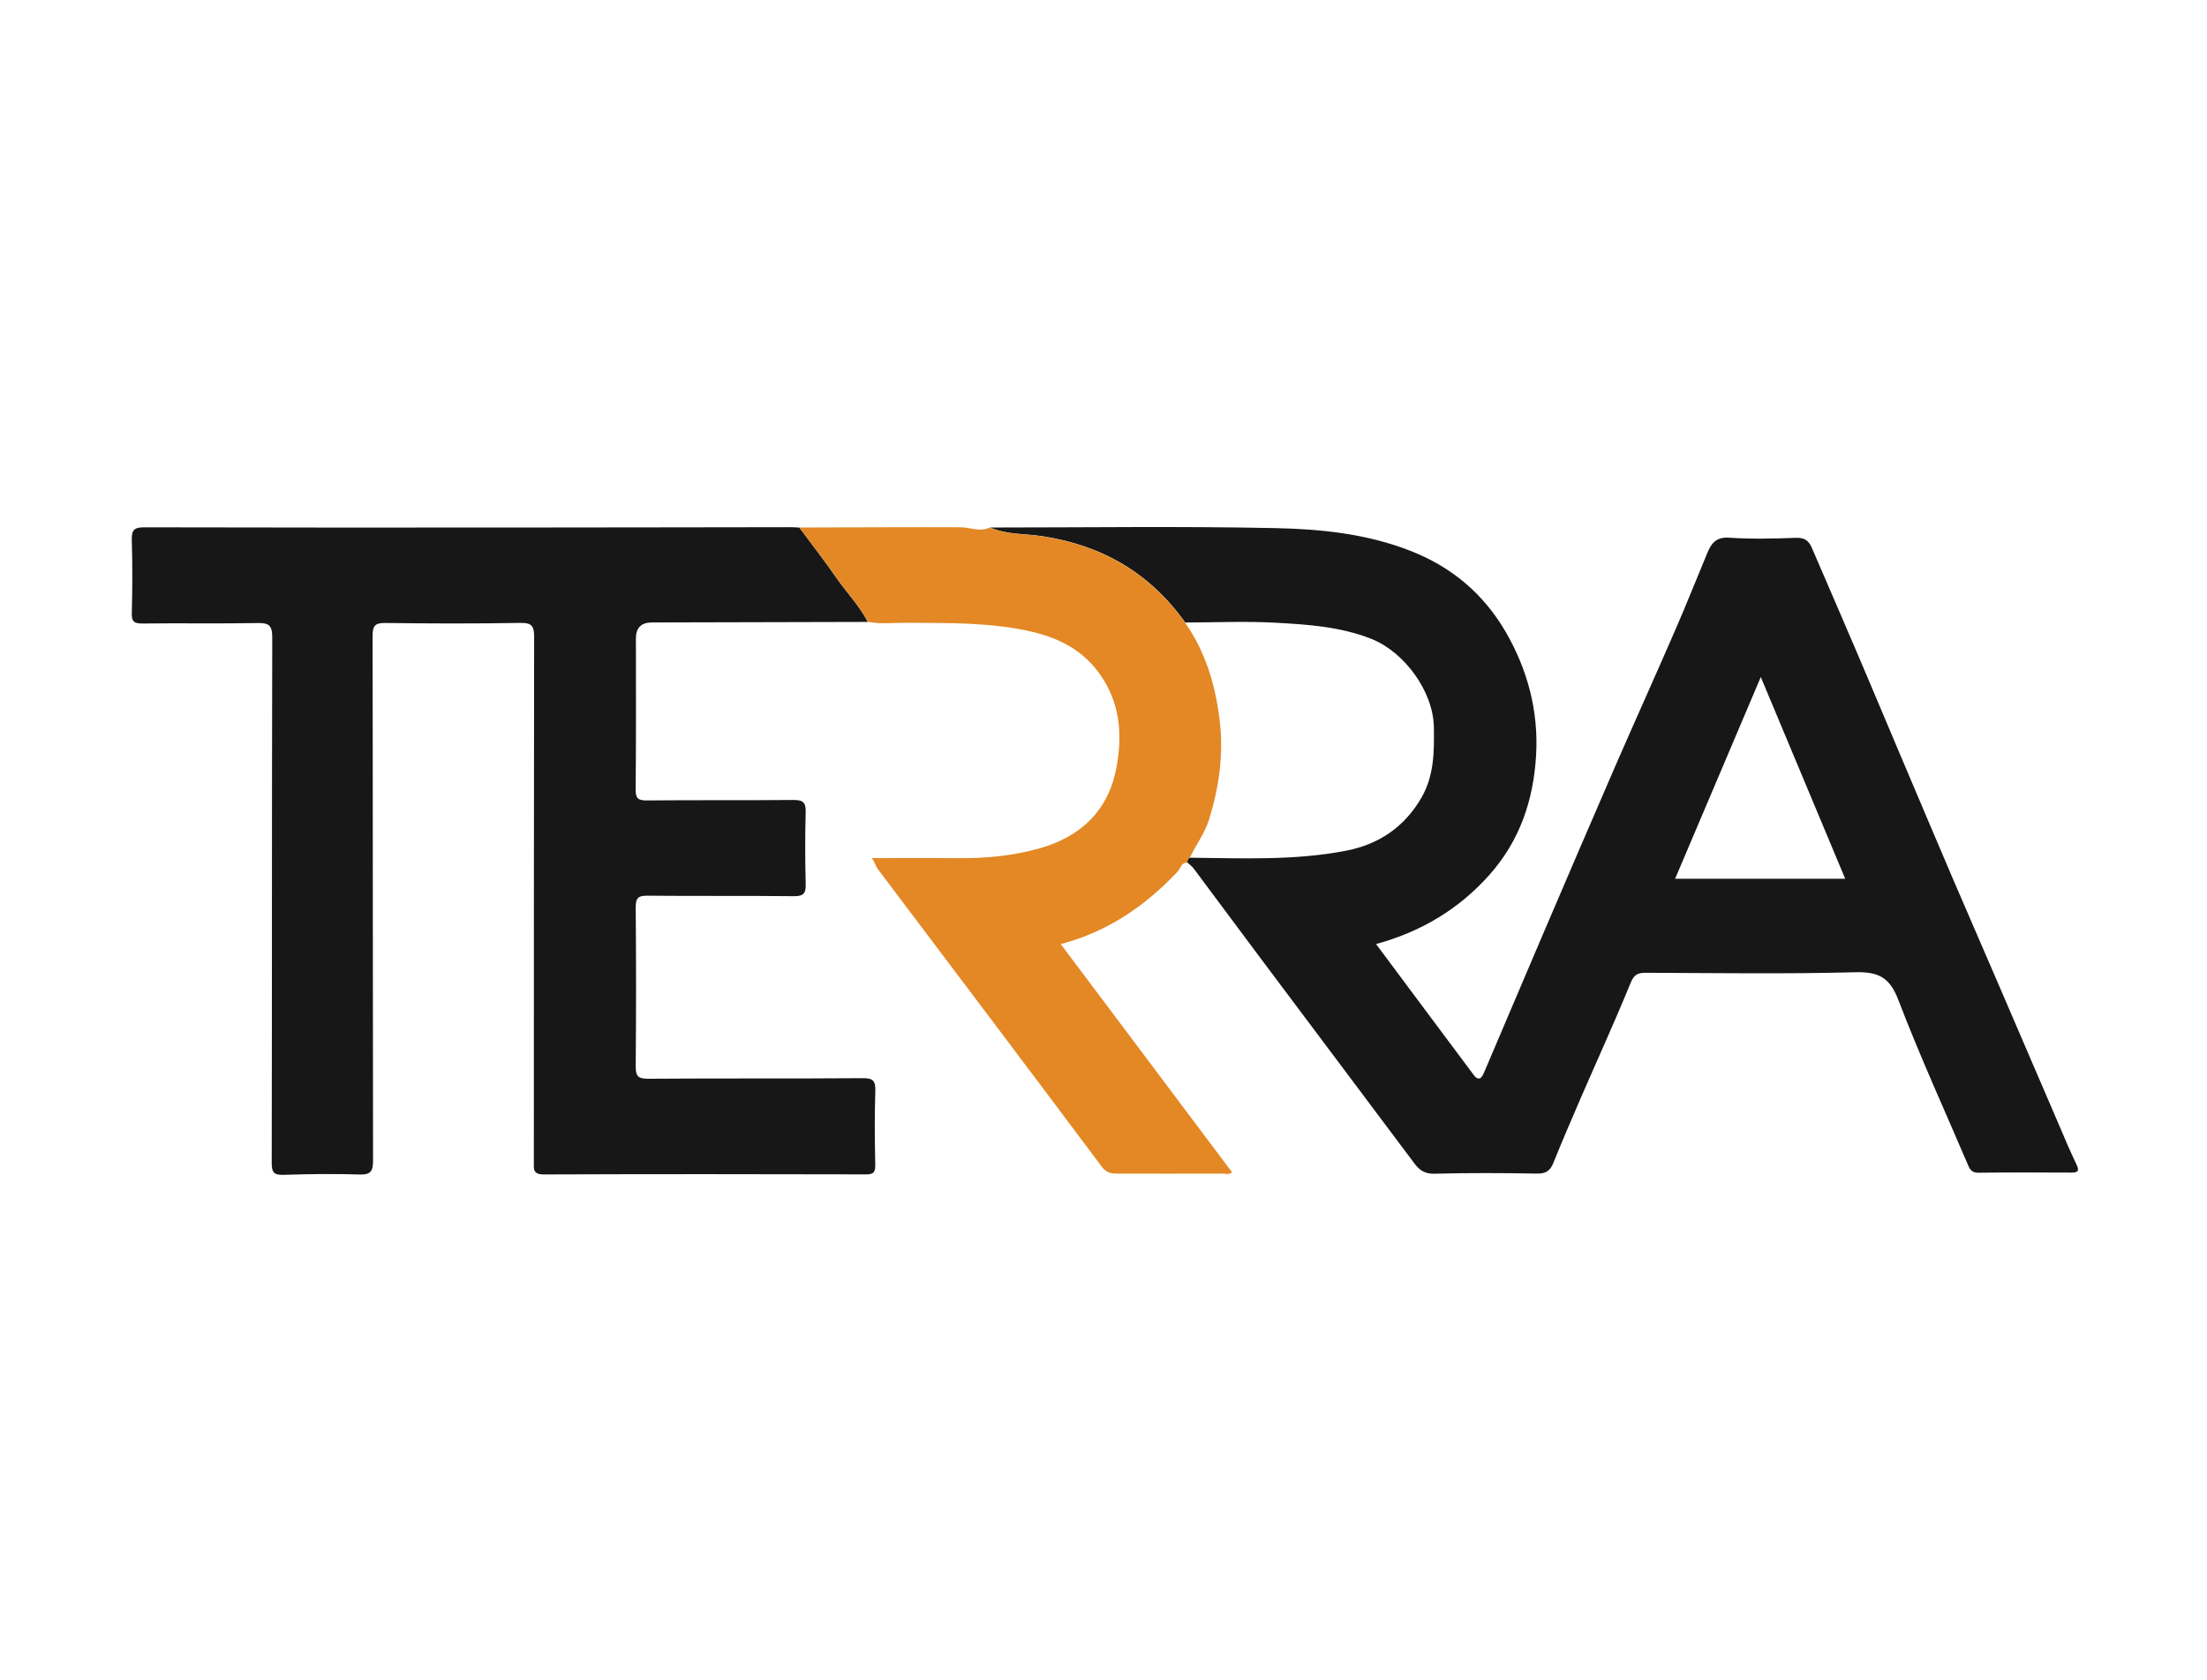 <svg width="67" height="51" viewBox="0 0 67 51" fill="none" xmlns="http://www.w3.org/2000/svg">
<rect width="67" height="51" fill="white"/>
<rect width="67" height="51" rx="4" fill="white"/>
<path d="M30.046 16.014C32.933 16.014 35.821 15.972 38.709 16.032C40.1 16.06 41.494 16.203 42.823 16.724C44.084 17.217 45.049 18.04 45.719 19.199C46.38 20.347 46.709 21.597 46.633 22.924C46.554 24.283 46.144 25.517 45.212 26.563C44.274 27.615 43.124 28.289 41.775 28.659C42.743 29.958 43.709 31.258 44.681 32.555C44.741 32.635 44.813 32.765 44.921 32.737C44.987 32.721 45.037 32.593 45.075 32.507C45.649 31.164 46.218 29.82 46.791 28.477C47.534 26.741 48.278 25.006 49.029 23.275C49.632 21.89 50.256 20.513 50.857 19.127C51.194 18.353 51.506 17.569 51.829 16.79C51.951 16.495 52.099 16.295 52.496 16.323C53.171 16.369 53.853 16.351 54.532 16.327C54.789 16.319 54.913 16.421 55.003 16.628C55.474 17.72 55.947 18.81 56.414 19.904C56.825 20.866 57.227 21.83 57.636 22.794C58.193 24.106 58.748 25.421 59.309 26.732C59.779 27.826 60.255 28.914 60.724 30.006C61.318 31.381 61.907 32.759 62.5 34.134C62.674 34.539 62.843 34.946 63.035 35.343C63.135 35.549 63.083 35.599 62.875 35.597C61.937 35.593 60.999 35.589 60.061 35.601C59.891 35.603 59.815 35.529 59.76 35.401C59.043 33.723 58.283 32.062 57.632 30.361C57.372 29.679 57.037 29.497 56.328 29.515C54.206 29.571 52.081 29.539 49.959 29.531C49.709 29.531 49.604 29.591 49.5 29.844C49.021 31.016 48.494 32.168 47.989 33.331C47.705 33.988 47.422 34.645 47.154 35.31C47.057 35.547 46.923 35.631 46.661 35.627C45.624 35.609 44.587 35.603 43.55 35.631C43.26 35.639 43.093 35.527 42.941 35.322C41.408 33.276 39.873 31.232 38.34 29.186C37.637 28.247 36.937 27.301 36.234 26.361C36.184 26.295 36.11 26.244 36.048 26.186C36.048 26.124 36.05 26.064 36.122 26.038C37.711 26.054 39.308 26.13 40.879 25.822C41.871 25.627 42.649 25.096 43.16 24.201C43.538 23.537 43.54 22.818 43.53 22.088C43.516 20.982 42.625 19.788 41.633 19.395C40.695 19.024 39.705 18.958 38.721 18.904C37.811 18.854 36.895 18.896 35.981 18.898C34.913 17.399 33.462 16.553 31.641 16.277C31.112 16.197 30.557 16.235 30.05 16.01L30.046 16.014ZM53.454 20.553C52.56 22.659 51.709 24.663 50.853 26.677H56.017C55.169 24.653 54.332 22.653 53.454 20.553Z" fill="#171717"/>
<path d="M26.349 18.88C24.165 18.886 21.98 18.89 19.796 18.896C19.469 18.896 19.305 19.056 19.305 19.377C19.305 20.904 19.313 22.431 19.297 23.958C19.295 24.239 19.367 24.301 19.642 24.299C21.123 24.285 22.604 24.299 24.084 24.285C24.377 24.283 24.467 24.359 24.459 24.654C24.439 25.379 24.441 26.106 24.459 26.832C24.467 27.112 24.403 27.209 24.099 27.206C22.618 27.189 21.137 27.206 19.656 27.191C19.357 27.186 19.297 27.277 19.299 27.557C19.313 29.158 19.313 30.759 19.299 32.359C19.297 32.655 19.353 32.749 19.674 32.748C21.846 32.731 24.018 32.748 26.191 32.731C26.499 32.729 26.583 32.804 26.573 33.114C26.549 33.864 26.555 34.617 26.571 35.367C26.575 35.597 26.509 35.653 26.281 35.651C23.022 35.643 19.764 35.641 16.506 35.653C16.163 35.653 16.207 35.471 16.207 35.262C16.207 29.956 16.207 24.649 16.215 19.341C16.215 19.022 16.161 18.904 15.804 18.91C14.435 18.934 13.065 18.93 11.694 18.912C11.381 18.908 11.311 19.002 11.311 19.305C11.321 24.611 11.315 29.918 11.325 35.226C11.325 35.553 11.259 35.667 10.906 35.655C10.143 35.629 9.375 35.641 8.612 35.665C8.323 35.675 8.249 35.599 8.249 35.306C8.259 29.988 8.251 24.668 8.265 19.349C8.265 18.978 8.157 18.906 7.812 18.914C6.652 18.936 5.492 18.914 4.331 18.928C4.081 18.93 3.993 18.88 4.001 18.611C4.021 17.874 4.023 17.135 4.001 16.395C3.991 16.089 4.075 16.006 4.386 16.008C8.175 16.018 11.964 16.016 15.752 16.014C18.503 16.014 21.257 16.006 24.008 16.004C24.095 16.004 24.181 16.012 24.267 16.016C24.642 16.521 25.028 17.016 25.385 17.533C25.7 17.988 26.09 18.387 26.347 18.882L26.349 18.88Z" fill="#171717"/>
<path d="M26.347 18.88C26.091 18.385 25.698 17.986 25.385 17.531C25.029 17.014 24.642 16.519 24.267 16.014C25.896 16.01 27.523 16 29.153 16.006C29.451 16.006 29.746 16.159 30.046 16.014C30.553 16.239 31.108 16.199 31.637 16.281C33.459 16.557 34.91 17.405 35.978 18.902C36.587 19.778 36.886 20.754 37.02 21.808C37.154 22.868 37.016 23.878 36.703 24.882C36.573 25.299 36.305 25.649 36.12 26.04C36.048 26.066 36.044 26.126 36.046 26.188C35.852 26.182 35.836 26.373 35.74 26.471C34.764 27.503 33.632 28.282 32.203 28.661C33.94 30.976 35.672 33.28 37.403 35.587C37.313 35.671 37.197 35.625 37.094 35.627C36.032 35.631 34.972 35.629 33.91 35.627C33.726 35.627 33.585 35.603 33.447 35.417C31.193 32.403 28.924 29.401 26.658 26.395C26.585 26.299 26.558 26.176 26.467 26.05C27.323 26.05 28.179 26.042 29.034 26.052C29.892 26.062 30.74 25.986 31.563 25.752C32.826 25.393 33.656 24.601 33.898 23.275C34.08 22.275 33.998 21.325 33.387 20.463C32.874 19.738 32.153 19.369 31.309 19.174C30.056 18.886 28.782 18.916 27.509 18.906C27.123 18.904 26.732 18.952 26.347 18.878V18.88Z" fill="#E38825"/>
</svg>

